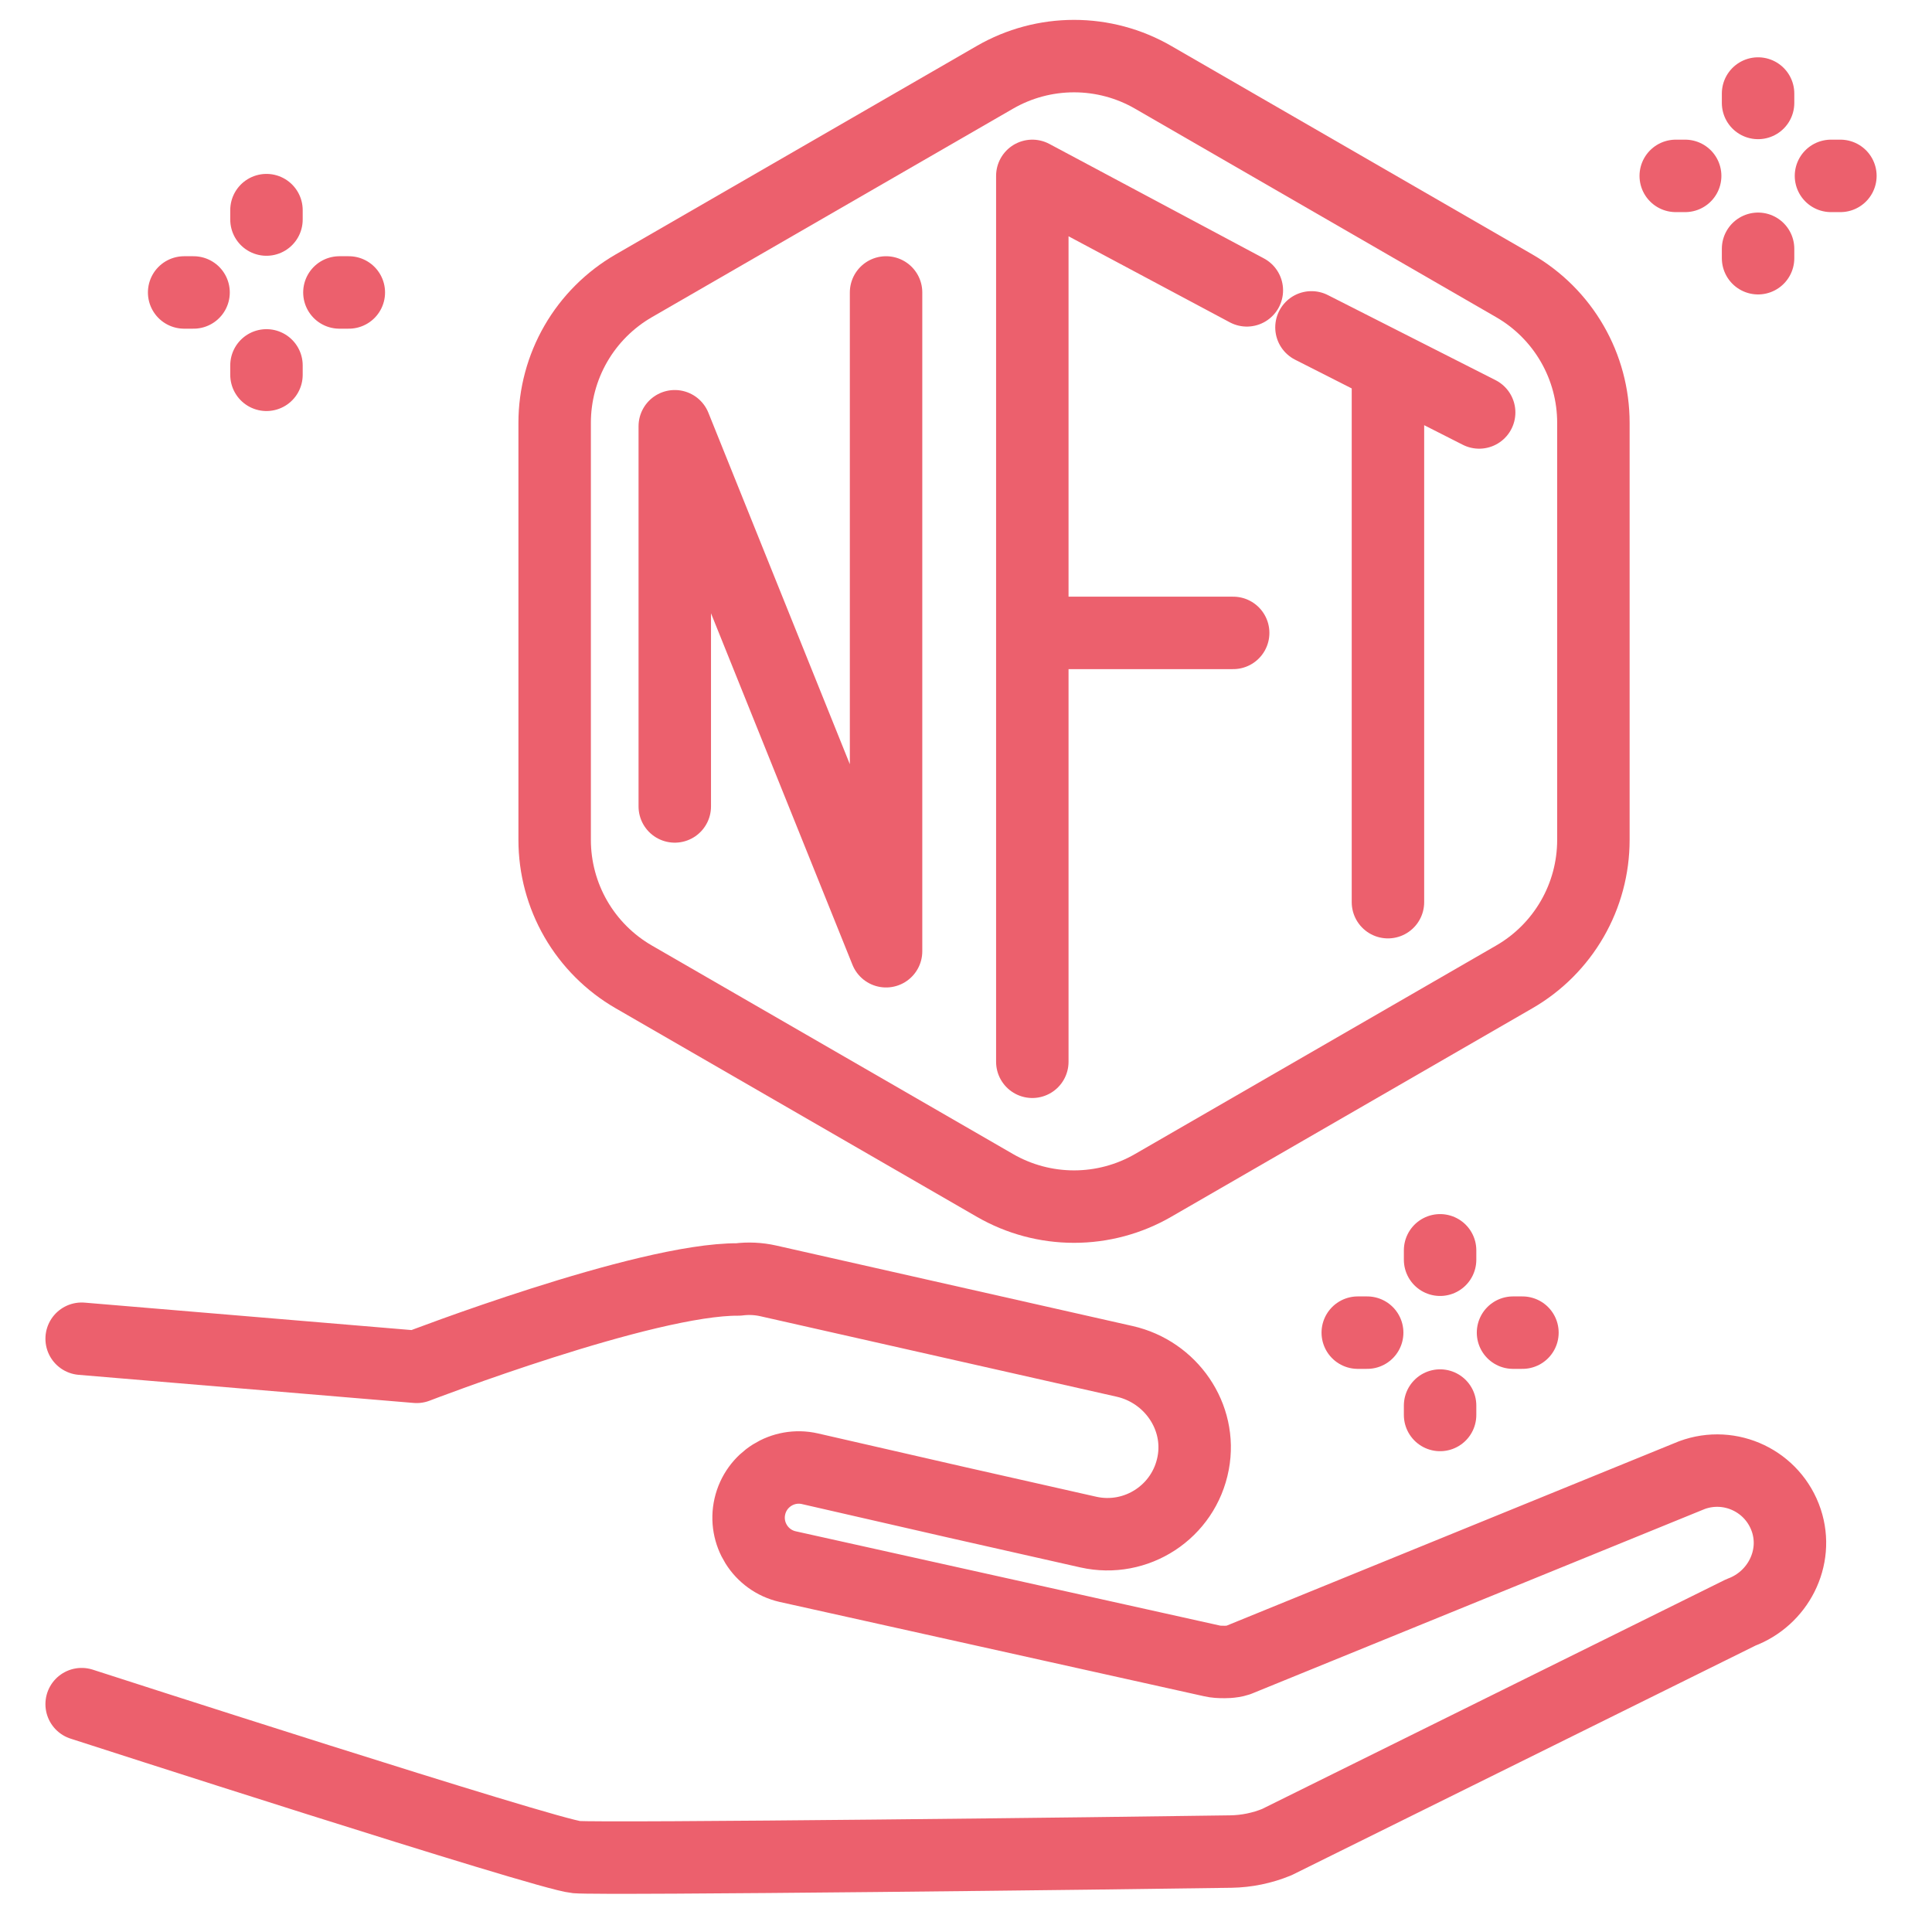 <svg width="80" height="80" viewBox="0 0 80 80" fill="none" xmlns="http://www.w3.org/2000/svg">
<path d="M3.381 55.434L17.253 56.598C17.253 56.598 26.709 52.951 30.574 52.98C30.988 52.927 31.408 52.947 31.815 53.039L46.568 56.371C48.479 56.803 49.771 58.657 49.407 60.582C49.026 62.603 47.049 63.888 45.06 63.439L39.583 62.202L33.539 60.818C32.42 60.562 31.306 61.261 31.05 62.38C30.794 63.498 31.493 64.612 32.611 64.869L50.189 68.775C50.345 68.811 50.501 68.818 50.655 68.818H50.656C50.656 68.818 50.989 68.834 51.27 68.74L70.053 61.084C71.648 60.491 73.427 61.334 73.969 62.964C74.484 64.517 73.622 66.195 72.088 66.765L52.867 76.279C52.263 76.526 51.618 76.659 50.965 76.669C46.687 76.737 24.933 76.994 23.863 76.898C22.616 76.785 3.381 70.565 3.381 70.565M65.979 34.779V17.507C65.979 16.358 65.677 15.228 65.102 14.233C64.527 13.237 63.701 12.411 62.705 11.836L47.747 3.2C46.752 2.625 45.623 2.323 44.473 2.323C43.324 2.323 42.195 2.625 41.199 3.2L26.241 11.836C25.246 12.411 24.419 13.237 23.844 14.233C23.27 15.228 22.967 16.358 22.967 17.507V34.779C22.967 35.928 23.27 37.058 23.844 38.053C24.419 39.048 25.246 39.875 26.241 40.45L41.199 49.086C42.195 49.661 43.324 49.963 44.473 49.963C45.623 49.963 46.752 49.661 47.747 49.086L62.705 40.45C63.701 39.875 64.527 39.048 65.102 38.053C65.677 37.058 65.979 35.928 65.979 34.779Z" stroke="#EC606D" stroke-width="3" stroke-miterlimit="10" stroke-linecap="round" stroke-linejoin="round"/>
<path d="M27.941 33.393V17.65L36.69 39.389V12.11M42.746 43.966V7.283L51.629 12.023M42.746 26.207H51.063M54.305 13.556L61.249 17.079M57.472 15.222V37.357M59.631 51.773V52.163M59.631 58.201V58.591M56.222 55.182H56.612M62.651 55.182H63.041M11.034 8.701V9.091M11.034 15.13V15.52M7.625 12.11H8.015M14.054 12.11H14.444M72.798 3.873V4.263M72.798 10.302V10.692M69.389 7.283H69.779M75.817 7.283H76.207" stroke="#EC606D" stroke-width="3" stroke-miterlimit="10" stroke-linecap="round" stroke-linejoin="round"/>
</svg>
